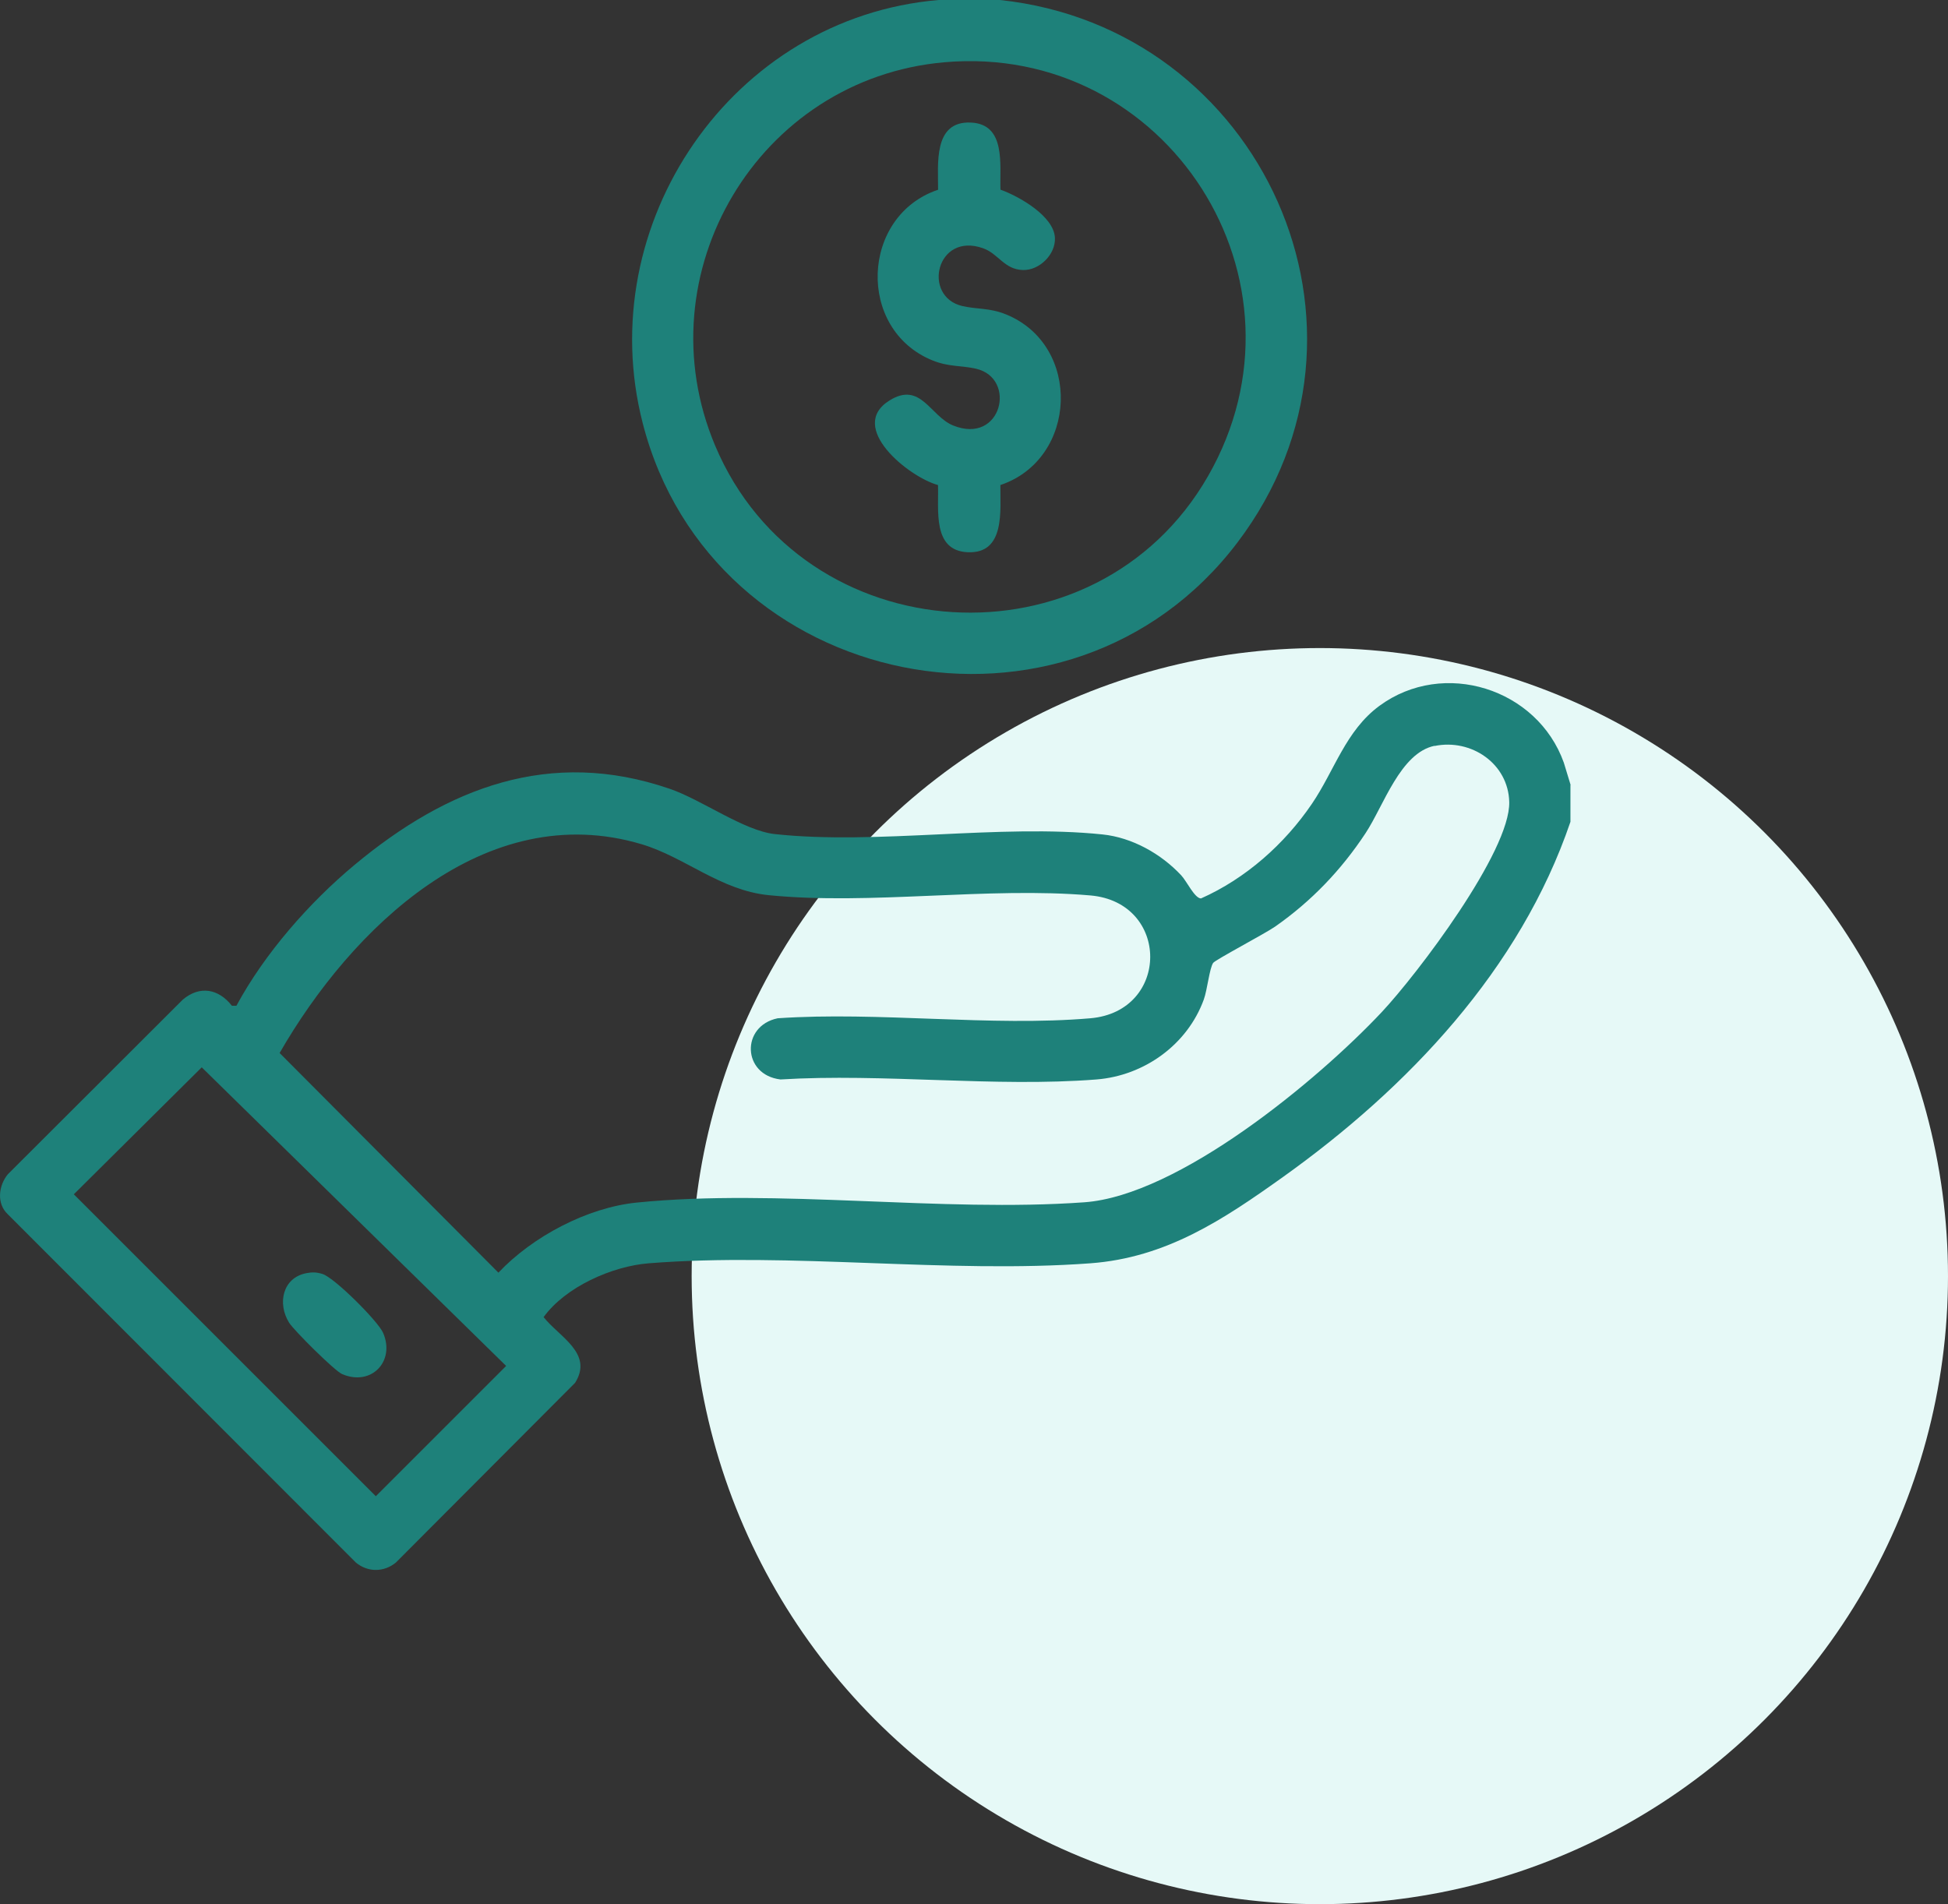 <?xml version="1.0" encoding="UTF-8"?>
<svg id="Layer_2" data-name="Layer 2" xmlns="http://www.w3.org/2000/svg" viewBox="0 0 214.22 209.44">
  <rect x="0" y="0" width="214.22" height="209.44" fill="#333333" stroke="none"/>
  <defs>
    <style>
      .cls-1 {
        fill: #1e817a;
      }

      .cls-2 {
        fill: #e6f9f7;
      }
    </style>
  </defs>
  <g id="Layer_1-2" data-name="Layer 1">
    <g id="cost-effective">
      <circle class="cls-2" cx="145.14" cy="140.36" r="69.08"/>
      <g>
        <path class="cls-1" d="M172.7,86.34v4.05c-5.53,16.25-17.87,29.25-31.6,39.06-6.57,4.69-12.83,8.88-21.19,9.5-15.67,1.16-32.96-1.24-48.57,0-4.05.32-9.17,2.61-11.56,5.92,1.71,2.17,5.51,3.98,3.46,7.23l-19.7,19.76c-1.32,1.09-3.1,1.09-4.41,0L.86,133.56c-1.27-1.19-1.01-3.17,0-4.4l19.24-19.21c1.87-1.58,3.93-1.2,5.4.67h.5c3.09-5.73,7.99-11.33,13-15.5,10.17-8.47,21.48-12.89,34.65-8.36,3.53,1.21,8.15,4.61,11.55,4.98,11.25,1.22,24.71-1.14,36.05.04,3.26.34,6.44,2.13,8.65,4.5.62.67,1.47,2.52,2.17,2.54,4.93-2.19,9.19-5.98,12.2-10.41,2.49-3.66,3.71-8.05,7.43-10.78,7.06-5.18,17.36-1.9,20.27,6.25l.75,2.46ZM157.76,82.03c-3.77.78-5.6,6.6-7.59,9.61-2.67,4.05-5.97,7.5-9.95,10.28-1.09.76-6.59,3.66-6.81,3.99-.41.61-.64,2.95-1.03,4.03-1.81,4.97-6.55,8.37-11.79,8.79-11.17.88-23.47-.69-34.76,0-4.21-.5-4.38-5.88-.31-6.73,11.12-.76,23.42.94,34.39,0,8.77-.76,8.77-12.75,0-13.51-11.26-.98-24.17,1.09-35.38-.03-5.3-.53-9.19-4.17-13.96-5.6-17.24-5.15-31.97,9.3-39.82,22.96l24.06,24.16c3.74-3.96,9.75-7.16,15.22-7.71,15.53-1.56,33.45,1.1,49.21-.03,10.36-.74,25.67-13.42,32.71-20.92,3.89-4.15,14.15-17.67,14.02-23.11-.1-4.22-4.18-6.99-8.21-6.16ZM22.18,117.4l-14.06,13.96,33.21,33.21,14.33-14.33-33.48-32.85Z"/>
        <path class="cls-1" d="M109.97,0c28.76,3.06,43.94,36.15,26.11,59.67-18.52,24.43-57.8,16.48-65.4-13.12C65.04,24.63,80.48,1.93,103.22,0h6.75ZM103.83,6.85c-20.44,1.81-33.17,23.24-25.18,42.18,9.62,22.82,41.85,24.85,54.19,3.35s-4.51-47.7-29.01-45.53Z"/>
        <path class="cls-1" d="M33.66,140.04c.69-.13,1.12-.12,1.79.08,1.31.39,6.11,5.18,6.68,6.48,1.36,3.14-1.31,5.92-4.52,4.53-.81-.35-5.29-4.8-5.82-5.65-1.31-2.11-.71-4.93,1.88-5.44Z"/>
        <path class="cls-1" d="M110.02,20.86c2.04.73,5.89,2.91,5.99,5.31.08,1.82-1.71,3.58-3.51,3.53-2.06-.05-2.7-1.79-4.38-2.39-5.16-1.84-6.74,5.31-2.3,6.35,1.64.38,2.98.18,4.81.92,8.38,3.41,7.88,15.92-.62,18.77-.02,2.81.55,7.57-3.59,7.39-3.92-.17-3.17-4.68-3.27-7.39-3.18-.86-10.06-6.37-5.32-9.31,3.43-2.13,4.46,1.74,6.99,2.76,5.35,2.16,7.03-5.19,2.53-6.24-1.64-.38-2.98-.18-4.81-.92-8.38-3.41-7.88-15.92.62-18.77.02-2.78-.57-7.57,3.59-7.39,3.92.16,3.17,4.69,3.27,7.39Z"/>
      </g>
    </g>
  </g>
</svg>